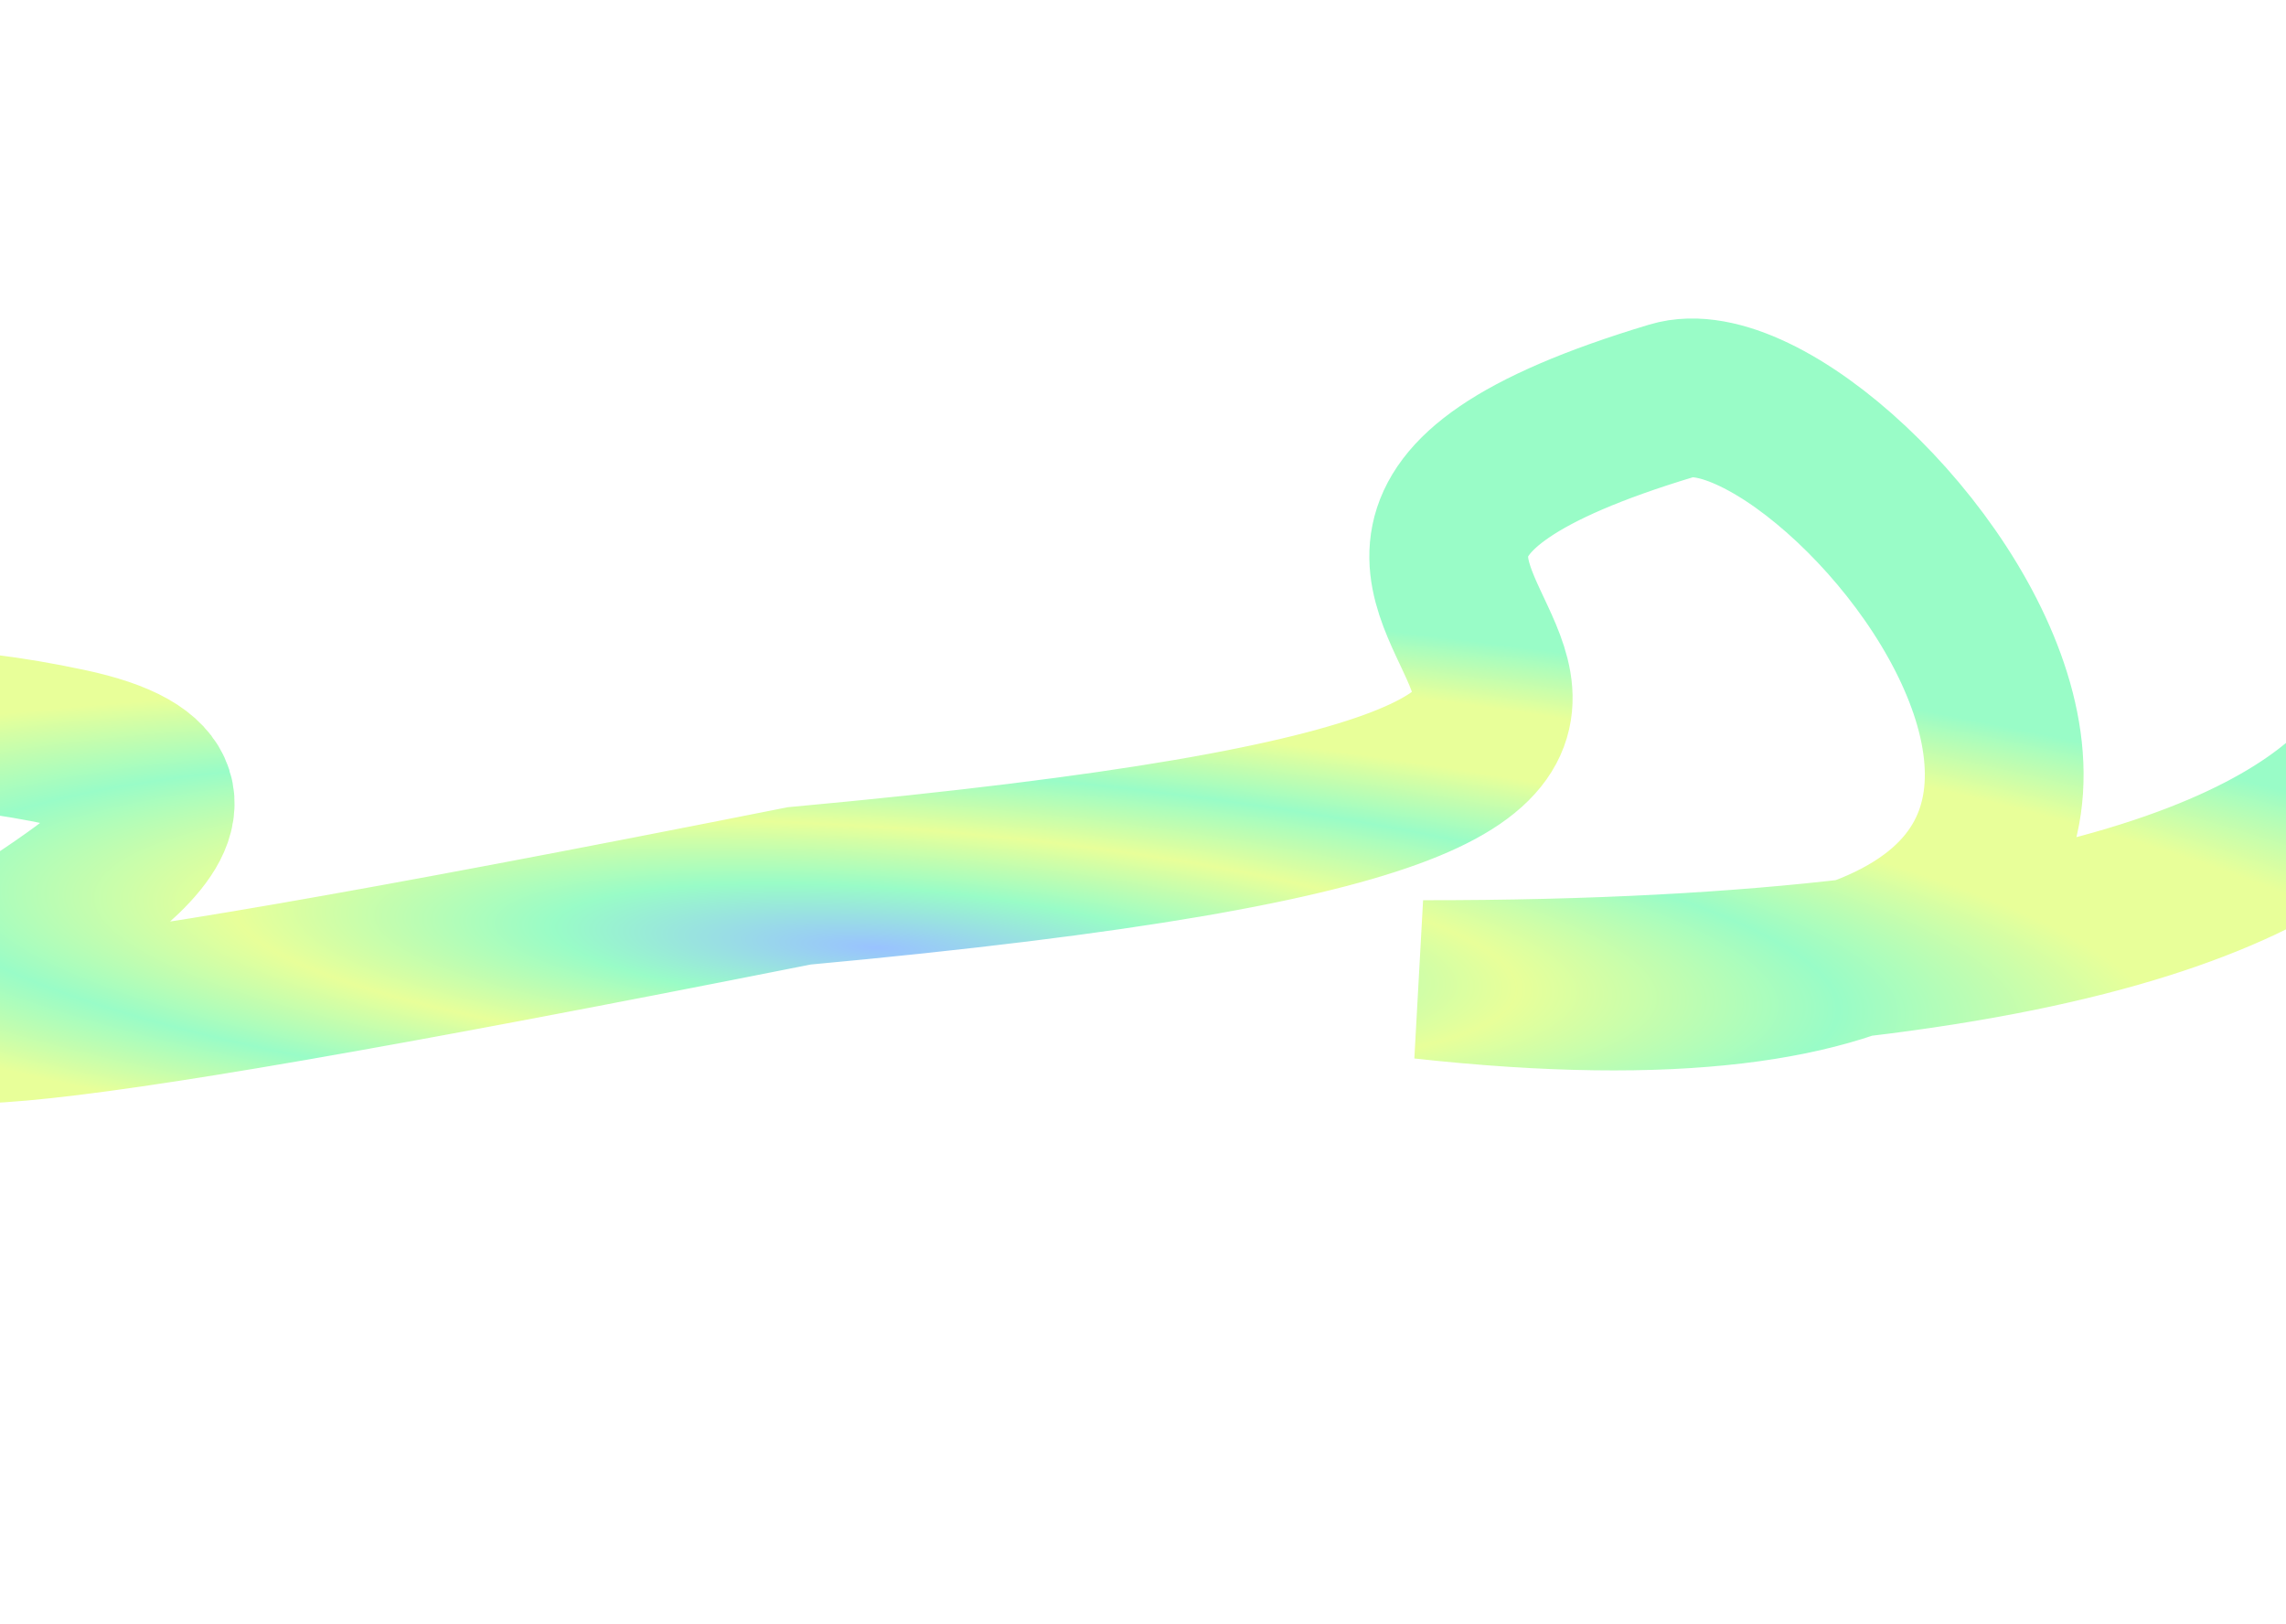 <svg width="1440" height="1023" viewBox="0 0 1440 1023" fill="none" xmlns="http://www.w3.org/2000/svg">
<g opacity="0.4" filter="url(#filter0_f_2392_77809)">
<path d="M1618.59 820.851C1621.08 736.957 1669.5 530.788 1541.02 390.785C1443.4 284.405 1766.76 617.791 896.39 617.048C1536.77 687.5 1165.86 218.505 1053.2 252.383C649.782 373.686 1331.43 481.831 503.436 558.025C-581.084 773.354 316.874 529.228 42.87 470.927C-257.662 406.983 -175.88 621.058 -235.416 682.644" stroke="url(#paint0_angular_2392_77809)" stroke-width="100"/>
</g>
<defs>
<filter id="filter0_f_2392_77809" x="-471.365" y="0.617" width="2350.94" height="1021.72" filterUnits="userSpaceOnUse" color-interpolation-filters="sRGB">
<feFlood flood-opacity="0" result="BackgroundImageFix"/>
<feBlend mode="normal" in="SourceGraphic" in2="BackgroundImageFix" result="shape"/>
<feGaussianBlur stdDeviation="100" result="effect1_foregroundBlur_2392_77809"/>
</filter>
<radialGradient id="paint0_angular_2392_77809" cx="0" cy="0" r="1" gradientUnits="userSpaceOnUse" gradientTransform="translate(553.736 597.222) rotate(-176.151) scale(1196.98 228.816)">
<stop stop-color="#0167FF"/>
<stop offset="0.167" stop-color="#00F773"/>
<stop offset="0.333" stop-color="#C5FF01"/>
<stop offset="0.5" stop-color="#00F773"/>
<stop offset="0.667" stop-color="#C5FF01"/>
<stop offset="0.833" stop-color="#C5FF01"/>
<stop offset="1" stop-color="#00F773"/>
</radialGradient>
</defs>
</svg>

